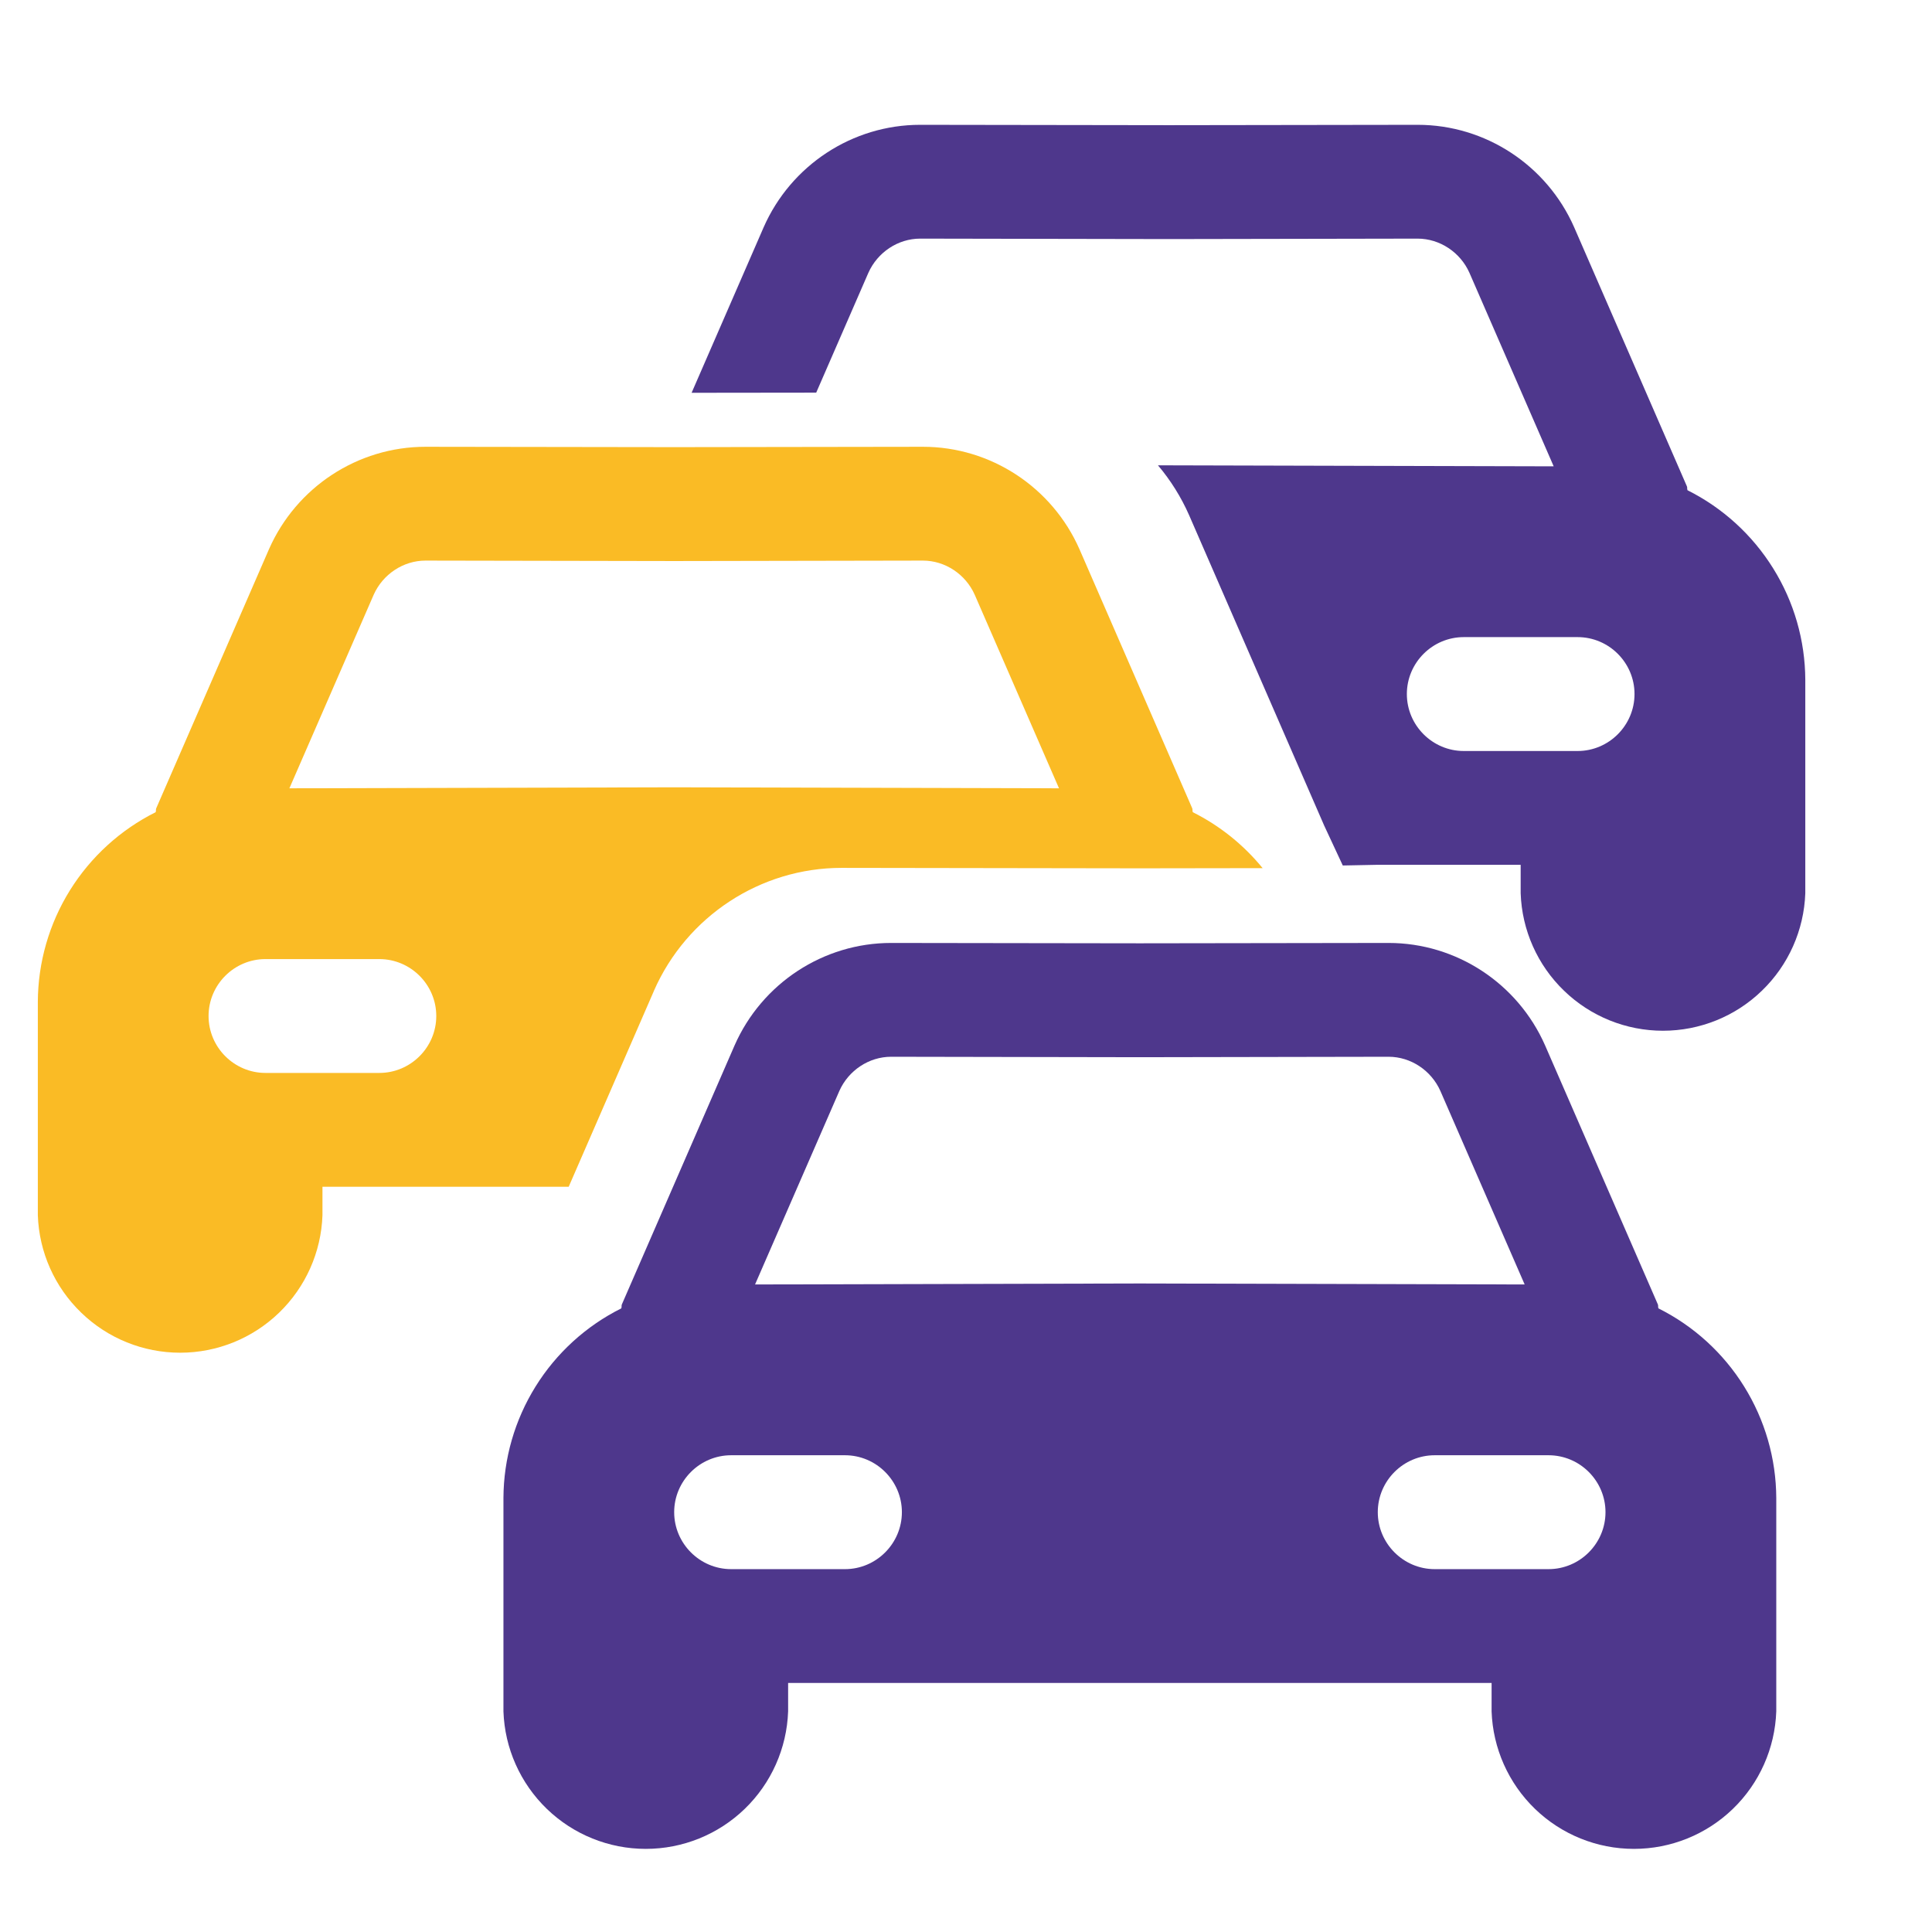 <svg width="43" height="43" viewBox="0 0 43 43" fill="none" xmlns="http://www.w3.org/2000/svg">
<g id="Untitled-1-01 1">
<path id="Vector" d="M38.819 30.859C38.356 30.114 37.696 29.512 36.911 29.12C36.898 29.082 36.911 29.056 36.898 29.031L34.389 23.268C33.781 21.886 32.413 20.987 30.906 20.987C29.061 20.99 27.215 20.992 25.369 20.995C23.524 20.992 21.678 20.99 19.832 20.987C18.325 20.987 16.957 21.886 16.349 23.268L13.841 29.031C13.828 29.055 13.841 29.082 13.828 29.12C13.043 29.512 12.383 30.114 11.92 30.859C11.457 31.604 11.209 32.462 11.205 33.339V38.09C11.233 38.911 11.58 39.689 12.171 40.26C12.762 40.831 13.551 41.15 14.373 41.15C15.195 41.15 15.984 40.831 16.575 40.26C17.166 39.689 17.512 38.911 17.541 38.09V37.457H33.198V38.09C33.227 38.911 33.573 39.689 34.164 40.26C34.755 40.831 35.544 41.15 36.366 41.15C37.188 41.15 37.977 40.831 38.568 40.26C39.159 39.689 39.505 38.911 39.534 38.09V33.339C39.53 32.462 39.282 31.604 38.819 30.859H38.819ZM18.806 34.924H16.273C15.575 34.924 15.005 34.353 15.005 33.656C15.005 32.959 15.576 32.389 16.273 32.389H18.806C19.503 32.389 20.073 32.959 20.073 33.656C20.073 34.353 19.503 34.924 18.806 34.924ZM16.805 28.588L18.681 24.281C18.884 23.824 19.34 23.52 19.834 23.52C21.679 23.524 23.524 23.527 25.369 23.53C27.214 23.527 29.059 23.524 30.905 23.52C31.399 23.52 31.855 23.824 32.058 24.281L33.934 28.588C31.079 28.581 28.224 28.573 25.369 28.566C22.515 28.573 19.66 28.581 16.805 28.588ZM34.465 34.924H31.932C31.235 34.924 30.665 34.353 30.665 33.656C30.665 32.959 31.235 32.389 31.932 32.389H34.465C35.163 32.389 35.733 32.959 35.733 33.656C35.733 34.353 35.163 34.924 34.465 34.924Z" fill="#4E378C"/>
<path id="Vector_2" d="M14.555 22.05C15.284 20.393 16.925 19.316 18.731 19.316C20.944 19.319 23.157 19.322 25.369 19.326C26.28 19.324 27.191 19.323 28.102 19.322C27.679 18.804 27.15 18.378 26.548 18.077C26.534 18.04 26.548 18.013 26.534 17.988L24.026 12.225C23.418 10.843 22.05 9.944 20.543 9.944C18.698 9.947 16.852 9.95 15.006 9.952C13.16 9.95 11.314 9.947 9.469 9.944C7.962 9.944 6.594 10.843 5.986 12.225L3.478 17.988C3.464 18.012 3.478 18.039 3.464 18.077C2.68 18.469 2.02 19.071 1.556 19.816C1.093 20.561 0.846 21.419 0.842 22.296V27.047C0.87 27.868 1.216 28.646 1.808 29.216C2.398 29.788 3.188 30.107 4.01 30.107C4.831 30.107 5.621 29.788 6.212 29.216C6.802 28.646 7.149 27.868 7.177 27.047V26.414H12.657L14.556 22.05L14.555 22.05ZM8.317 13.237C8.52 12.781 8.976 12.477 9.47 12.477C11.315 12.48 13.16 12.483 15.006 12.487C16.851 12.483 18.696 12.48 20.541 12.477C21.035 12.477 21.491 12.781 21.694 13.237L23.57 17.545C20.715 17.538 17.86 17.53 15.006 17.523C12.151 17.53 9.296 17.538 6.441 17.545L8.317 13.237ZM8.442 23.88H5.909C5.212 23.88 4.642 23.31 4.642 22.613C4.642 21.916 5.212 21.346 5.909 21.346H8.442C9.14 21.346 9.71 21.916 9.71 22.613C9.71 23.31 9.14 23.88 8.442 23.88Z" fill="#FABB25"/>
<path id="Vector_3" d="M39.465 12.65C39.002 11.905 38.342 11.303 37.558 10.911C37.544 10.873 37.558 10.847 37.544 10.822L35.036 5.059C34.428 3.677 33.06 2.778 31.553 2.778C29.707 2.781 27.861 2.783 26.016 2.786C24.17 2.783 22.324 2.781 20.479 2.778C18.972 2.778 17.604 3.677 16.996 5.059L15.393 8.742H15.652C16.49 8.742 17.328 8.74 18.166 8.739L19.327 6.072C19.531 5.615 19.986 5.311 20.481 5.311C22.326 5.315 24.171 5.318 26.016 5.321C27.861 5.318 29.706 5.315 31.551 5.311C32.045 5.311 32.502 5.615 32.705 6.072L34.58 10.379C31.726 10.372 28.871 10.364 26.016 10.357C25.935 10.357 25.854 10.357 25.773 10.357C26.052 10.687 26.287 11.06 26.466 11.467L29.473 18.377C29.611 18.672 29.749 18.967 29.886 19.263C30.138 19.258 30.39 19.253 30.642 19.248H33.845V19.881C33.873 20.702 34.219 21.48 34.81 22.05C35.401 22.622 36.191 22.941 37.012 22.941C37.834 22.941 38.624 22.622 39.214 22.05C39.805 21.48 40.151 20.702 40.18 19.881V15.13C40.176 14.253 39.929 13.395 39.465 12.65ZM35.112 16.715H32.579C31.882 16.715 31.312 16.144 31.312 15.447C31.312 14.75 31.882 14.18 32.579 14.18H35.112C35.81 14.18 36.379 14.75 36.379 15.447C36.379 16.144 35.809 16.715 35.112 16.715Z" fill="#4E378C"/>
</g>
</svg>
